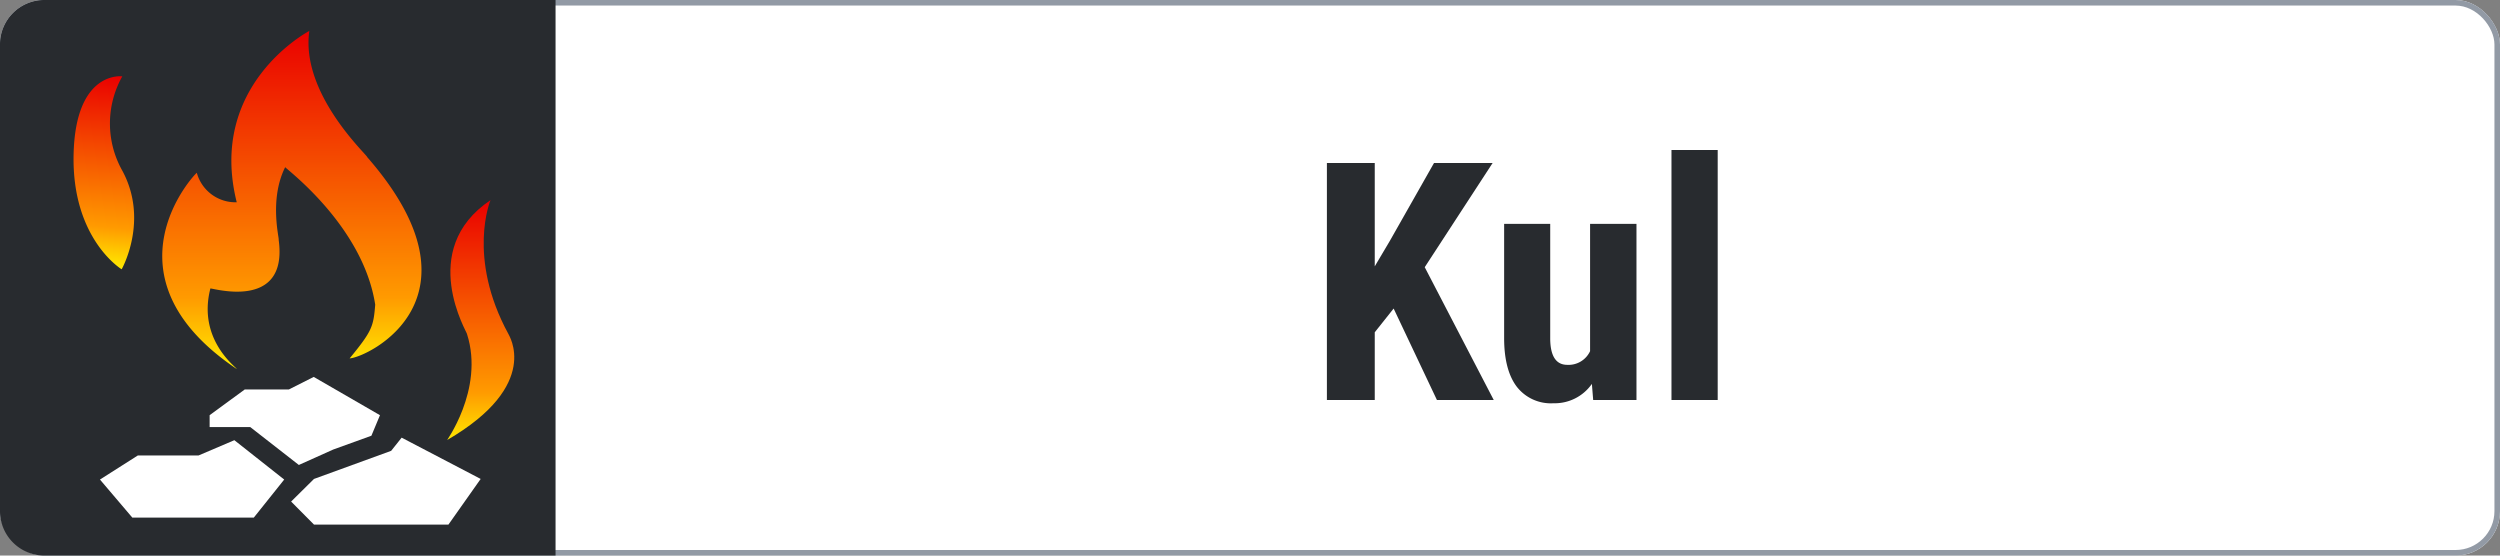 <svg xmlns="http://www.w3.org/2000/svg" xmlns:xlink="http://www.w3.org/1999/xlink" width="450" height="100" viewBox="0 0 450 100">
  <rect x="0" y="0" width="450" height="100" fill="#808080" stroke="none"/>
  <defs>
    <linearGradient id="linear-gradient" x1="0.5" x2="0.5" y2="1" gradientUnits="objectBoundingBox">
      <stop offset="0" stop-color="#ea0000"/>
      <stop offset="0.788" stop-color="#ff9a00"/>
      <stop offset="1" stop-color="#ffeb00"/>
    </linearGradient>
    <clipPath id="clip-coal">
      <rect width="450" height="100"/>
    </clipPath>
  </defs>
  <g id="coal" clip-path="url(#clip-coal)">
    <g id="Rectangle_10" data-name="Rectangle 10" fill="#fff" stroke="#929aa5" stroke-width="1">
      <rect width="450" height="100" rx="8" stroke="none"/>
      <rect x="0.5" y="0.5" width="449" height="99" rx="7.5" fill="none"/>
    </g>
    <path id="Rectangle_186" data-name="Rectangle 186" d="M8,0h92a0,0,0,0,1,0,0V100a0,0,0,0,1,0,0H8a8,8,0,0,1-8-8V8A8,8,0,0,1,8,0Z" fill="#282b2f"/>
    <g id="Group_12" data-name="Group 12" transform="translate(-15.772 -19.573)">
      <g id="Group_11" data-name="Group 11" transform="translate(27.207 25.145)">
        <g id="Group_4" data-name="Group 4" transform="translate(6.558 62.271)">
          <path id="Path_8" data-name="Path 8" d="M4419.045-199.672l8.972,7.086-5.474,6.852H4400.68l-5.827-6.852,6.818-4.337H4412.6Z" transform="translate(-4394.853 211.062)" fill="#fff"/>
          <path id="Path_9" data-name="Path 9" d="M4434-214.845l6.315-4.629h7.941l4.48-2.263,11.925,6.892-1.543,3.695-6.87,2.484-6.188,2.778-8.751-6.824H4434Z" transform="translate(-4414.26 221.738)" fill="#fff"/>
          <path id="Path_10" data-name="Path 10" d="M4480.313-201.649l-1.889,2.374-13.889,5.058-4.117,4.072,4.117,4.146h24.2l5.8-8.218Z" transform="translate(-4426.009 212.583)" fill="#fff"/>
        </g>
        <path id="Path_13" data-name="Path 13" d="M4062.521,153.669c0-.007-.107-.049,0,0,3.369-.215,25.293-10.864,3.178-36.212.073-.34-12.05-11.372-10.434-22.727-.183.086-18.352,9.721-13.067,30.835a7.21,7.21,0,0,1-7.184-5.3c-.141-.067-17.874,18.443,7.184,35.312.024-.26-7.116-5.233-4.743-14.485.017-.219,14.08,4.247,12.293-8.772.147-.2-1.753-7.255,1.177-13.08-.114.147,14,10.443,16.2,24.758C4066.81,147.953,4066.563,148.744,4062.521,153.669Z" transform="translate(-4011.022 -94.73)" fill="url(#linear-gradient)"/>
        <path id="Path_14" data-name="Path 14" d="M4542.748-475.625s-4.312,10.271,3.232,24.106c-.02.1,6.087,9.118-11.017,19.061-.528.649,6.775-9,3.558-19.061.208-.007-9.156-15.138,4.227-24.106" transform="translate(-4465.893 506.08)" fill="url(#linear-gradient)"/>
        <path id="Path_15" data-name="Path 15" d="M7.594,0A17.3,17.3,0,0,0,9.011,16.826c5.717,8.545,1.49,17.789,1.49,17.789S1.083,30,.082,14.794,7.594,0,7.594,0Z" transform="matrix(0.996, 0.087, -0.087, 0.996, 3.017, 7.51)" fill="url(#linear-gradient)"/>
      </g>
    </g>
    <path id="Path_4660" data-name="Path 4660" d="M-23.145-16.465l-3.4,4.277V0h-8.613V-42.656h8.613v18.6l2.725-4.6,7.939-14H-5.332l-12.217,18.75L-5.127,0H-15.352ZM12.539-2.9A8.166,8.166,0,0,1,5.625.586,7.765,7.765,0,0,1-1-2.417q-2.256-3-2.256-8.745V-31.7H5.039v20.742Q5.1-6.328,8.115-6.328a4.277,4.277,0,0,0,4.1-2.461V-31.7h8.35V0H12.773ZM35.186,0h-8.32V-45h8.32Z" transform="translate(274 72)" fill="#282b2f"/>
  </g>
</svg>
